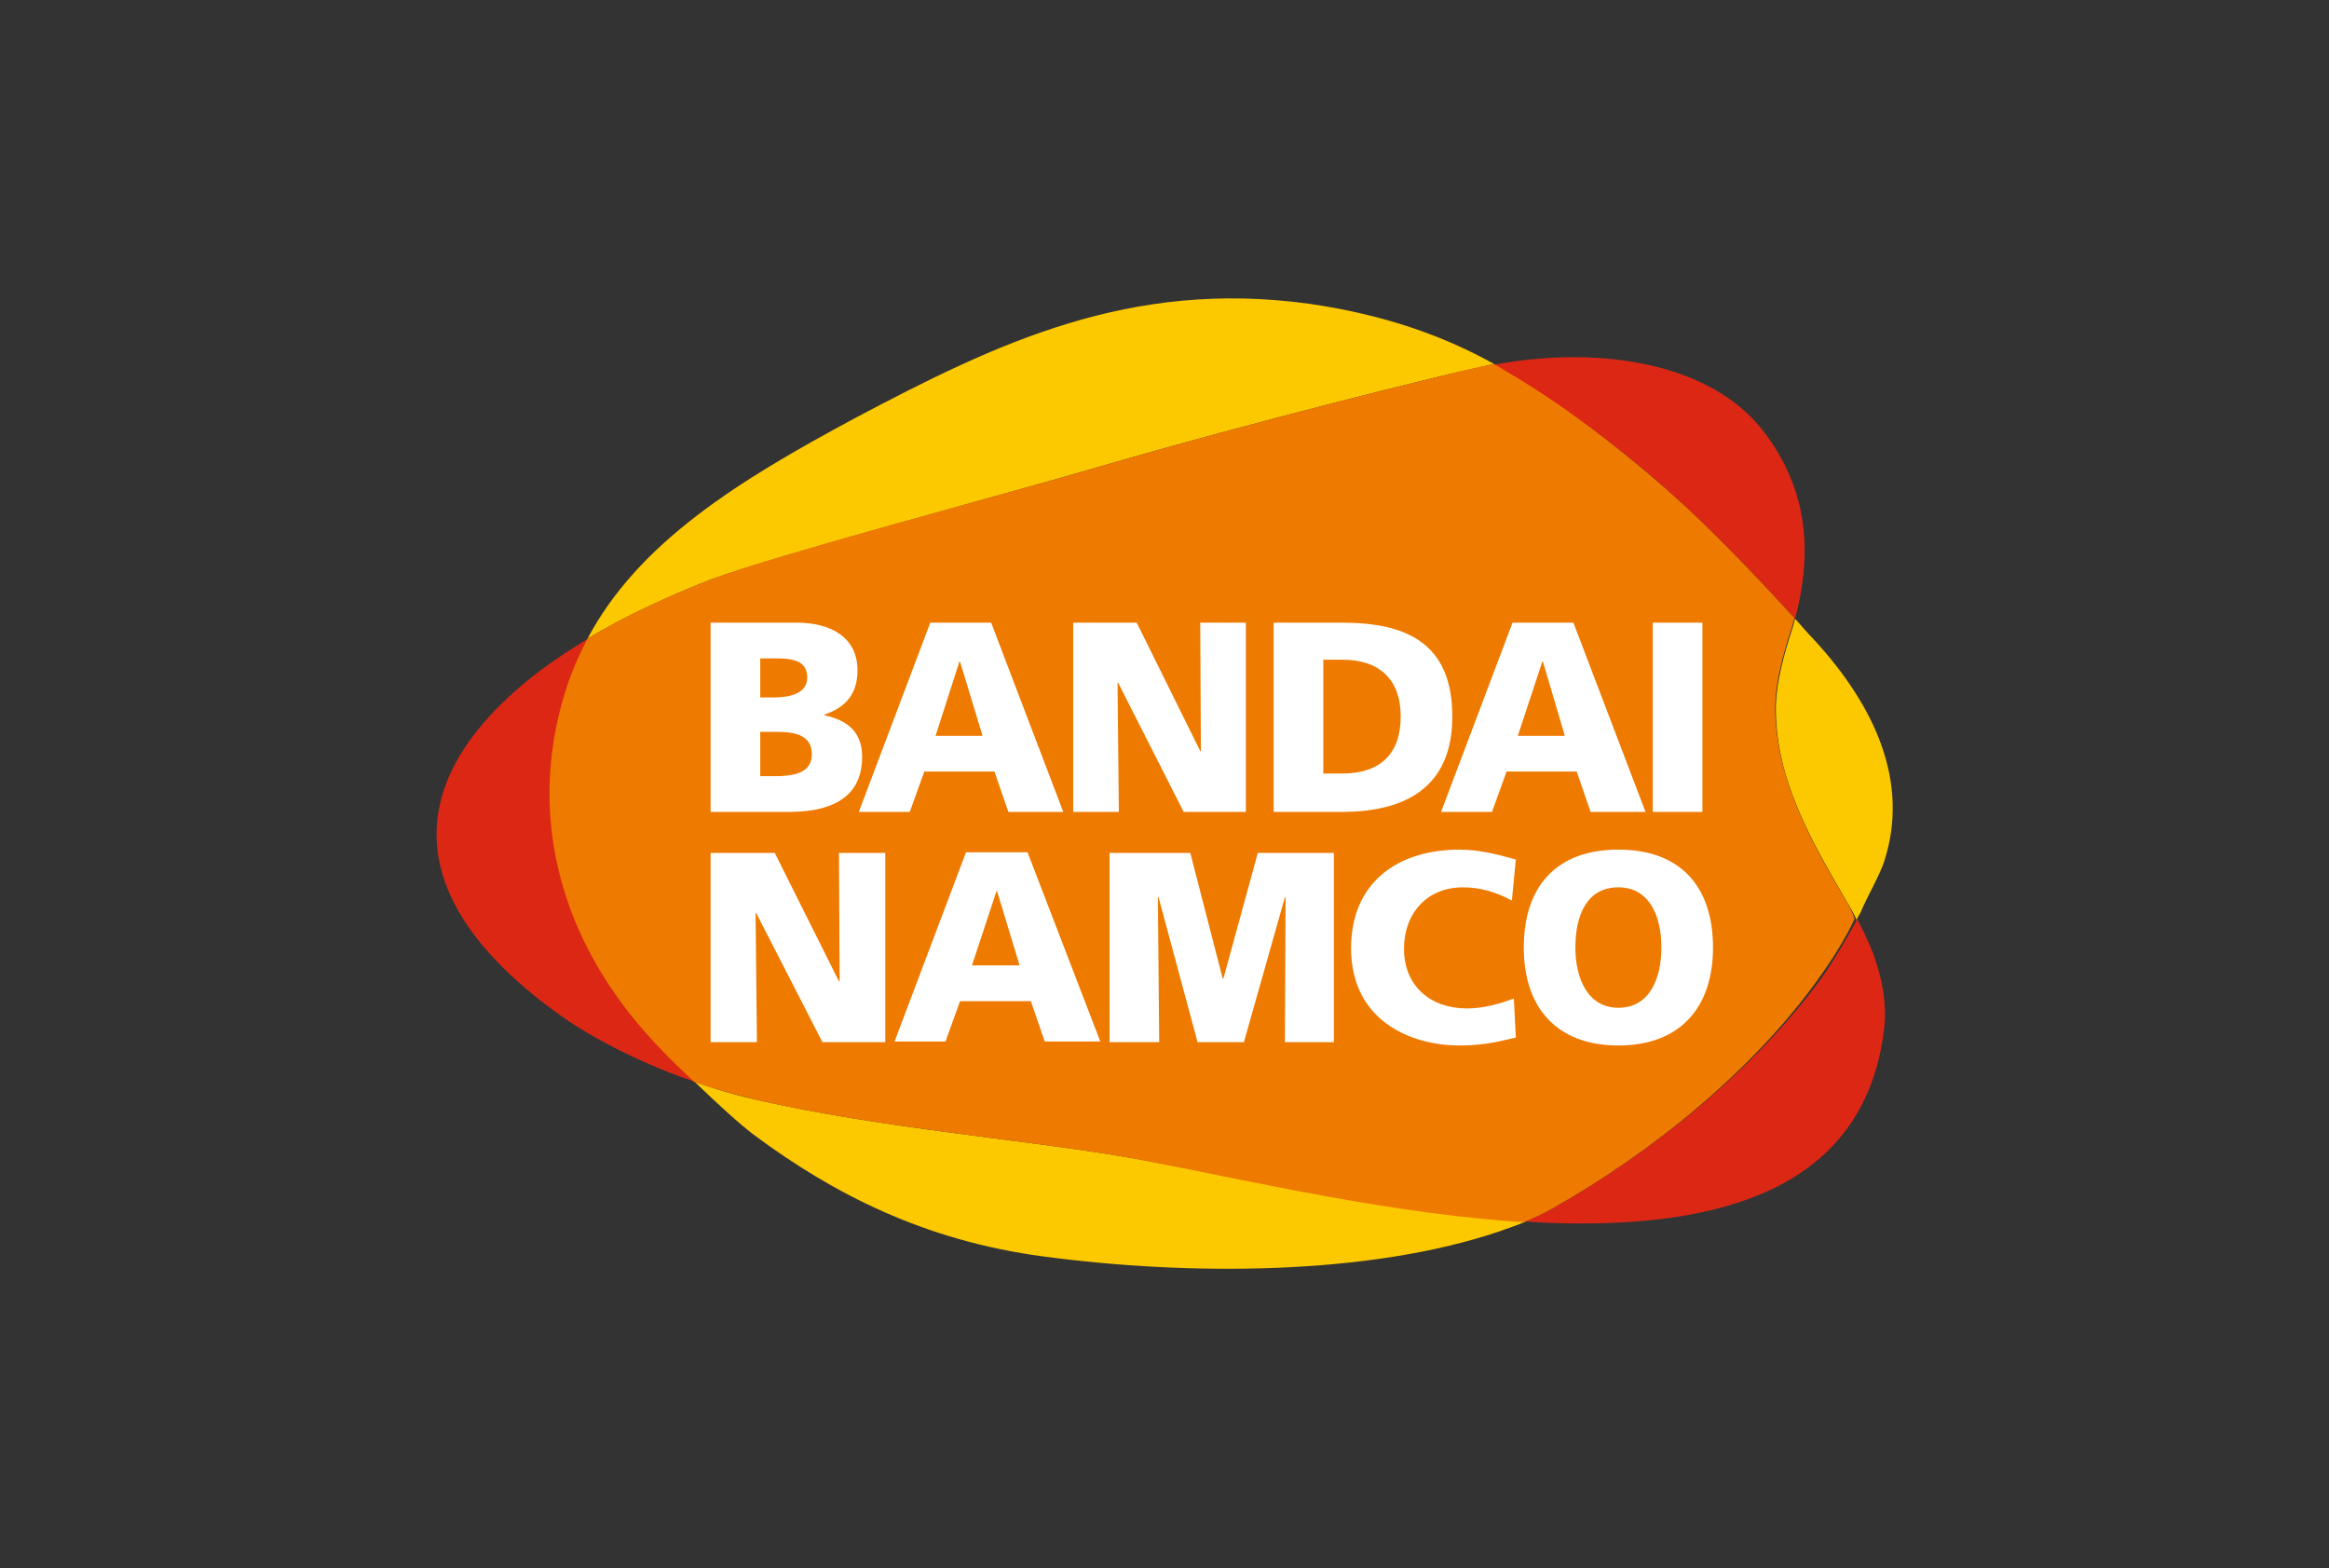 <?xml version="1.0" encoding="utf-8"?>
<!-- Generator: Adobe Illustrator 27.0.1, SVG Export Plug-In . SVG Version: 6.00 Build 0)  -->
<svg version="1.1" id="レイヤー_1" xmlns="http://www.w3.org/2000/svg" xmlns:xlink="http://www.w3.org/1999/xlink" x="0px"
	 y="0px" width="352px" height="237px" viewBox="0 0 352 237" style="enable-background:new 0 0 352 237;" xml:space="preserve">
<rect x="0" y="0" width="352" height="237" fill="#333333" stroke="none"/>
<style type="text/css">
	.st0{fill:#FCC800;}
	.st1{fill:#DC2715;}
	.st2{fill:#EF7A00;}
	.st3{fill:#FFFFFF;}
</style>
<g id="Microsoft_Office_365_導入事例_株式会社バンダイナムコホールディングス">
	<g>
		<g>
			<g>
				<g>
					<path class="st0" d="M284.8,130.1c3.8-11.8-1.3-23.3-10.7-33.5c-0.9-0.9-1.8-2-2.8-3.1c-0.2,0.9-0.5,1.8-0.8,2.7
						c-1.3,4.2-2.2,8.1-2.1,11.5c0.2,10.3,5.2,19.1,10.5,28.2c0.6,1,1.2,2,1.7,3.1c0.2-0.4,0.4-0.8,0.6-1.1
						C282.2,135.5,284.1,132.3,284.8,130.1z"/>
					<path class="st0" d="M168,174.5c-14.1-2.3-35.5-4.2-52.8-8.1c-3.7-0.8-7.1-1.8-10.2-2.9c3.2,3.1,7,6.6,9.2,8.2
						c11.5,8.5,25.3,15.8,43.6,18.2c21.9,2.9,49,2.9,68.8-3.8c1.3-0.5,2.7-0.9,4-1.5c-2.1-0.1-4.1-0.3-6.2-0.5
						C203.3,182.1,181.4,176.6,168,174.5z"/>
					<path class="st1" d="M255,76.8c6,5.6,11.9,11.9,16.3,16.7c2.9-10.9,1.5-20-4.6-28.1c-8-10.7-25.1-13.1-40.2-10.4
						c-0.2,0-0.4,0.1-0.7,0.2c1,0.6,2,1.2,3,1.8C237.3,61.9,247.1,69.4,255,76.8z"/>
					<path class="st1" d="M234.9,182.5c-1.4,0.8-2.9,1.5-4.4,2.1c2.7,0.2,5.4,0.3,8,0.3c23.3,0.1,43.2-6.2,46.2-28.9
						c0.5-3.5,0-6.9-1-10.1c-0.7-2.4-1.8-4.7-3-7c-1.5,2.8-3.2,5.7-5.1,8.5C265.4,161.5,250,173.9,234.9,182.5z"/>
					<path class="st1" d="M100.2,158.8c-16.6-17-20.5-37.3-14.2-55.7c0.8-2.3,1.8-4.5,2.9-6.6c-2.3,1.4-4.6,2.9-6.8,4.5
						c-21.5,16.1-22.4,34.7,2.8,52.6c4.9,3.5,13,7.5,19.6,9.7c0.2,0.1,0.3,0.1,0.5,0.2C103,161.6,101.2,159.9,100.2,158.8z"/>
					<g>
						<path class="st0" d="M164.9,70.9c26.7-7.8,53.1-14.1,54.3-14.4c0.9-0.2,4.8-1.1,6.6-1.5c-7.7-4.3-16.8-7.5-28-9.1
							c-27-3.7-47.1,5.9-68.6,17.3C111.5,72.7,96.5,82,88.8,96.5c5.9-3.5,12.2-6.4,18.6-8.9C117,84,151.9,74.7,164.9,70.9z"/>
						<path class="st2" d="M278.8,135.8c-5.3-9-10.2-17.9-10.5-28.2c-0.1-3.4,0.8-7.3,2.1-11.5c0.3-0.9,0.6-1.8,0.8-2.7
							c-4.4-4.8-10.3-11.1-16.3-16.7c-8-7.4-17.7-14.9-26.1-19.9c-1-0.6-2-1.2-3-1.8c-1.8,0.4-5.7,1.2-6.6,1.5
							c-1.2,0.3-27.6,6.6-54.3,14.4c-13,3.8-47.9,13-57.5,16.7c-6.4,2.5-12.8,5.4-18.6,8.9c-1.1,2.1-2.1,4.3-2.9,6.6
							c-6.3,18.4-2.4,38.7,14.2,55.7c1,1.1,2.8,2.8,4.8,4.7c3.1,1.1,6.5,2,10.2,2.9c17.4,3.9,38.7,5.8,52.8,8.1
							c13.4,2.2,35.3,7.7,56.2,9.7c2.1,0.2,4.2,0.4,6.2,0.5c1.5-0.6,3-1.3,4.4-2.1c15.2-8.6,30.6-21.1,40.5-35.2
							c2-2.8,3.7-5.6,5.1-8.5C280,137.8,279.4,136.8,278.8,135.8z"/>
					</g>
				</g>
				<g>
					<g>
						<path class="st3" d="M114.9,110.6h2.3c2.6,0,5.5,0.3,5.5,3.4c0,2.9-2.9,3.3-5.6,3.3h-2.2V110.6z M107.4,122.7h11.9
							c5.1,0,11-1.4,11-8.3c0-3.5-1.9-5.5-5.7-6.3V108c3.2-1.1,5-3.1,5-6.7c0-4.9-3.9-7.2-9.2-7.2h-13V122.7z M114.9,99.5h2.2
							c2.5,0,4.9,0.2,4.9,2.9c0,2.4-2.6,3-5,3h-2.1V99.5z"/>
						<path class="st3" d="M148.5,111.2h-7.1l3.6-11.2h0.1L148.5,111.2z M129.8,122.7h7.7l2.2-6.1h10.6l2.1,6.1h8.3l-10.9-28.6h-9.2
							L129.8,122.7z"/>
						<path class="st3" d="M162.2,94.1h9.6l9.6,19.4h0.1l-0.1-19.4h6.9v28.6h-9.4l-9.9-19.5h-0.1l0.2,19.5h-6.9V94.1z"/>
						<path class="st3" d="M200,99.7h2.9c5.5,0,8.8,2.9,8.8,8.6c0,5.7-3.2,8.6-8.8,8.6H200V99.7z M192.5,122.7h10.3
							c9.6,0,16.7-3.7,16.7-14.4c0-11.1-6.9-14.2-16.7-14.2h-10.3V122.7z"/>
						<path class="st3" d="M236.5,111.2h-7.1l3.7-11.2h0.1L236.5,111.2z M217.8,122.7h7.7l2.2-6.1h10.6l2.1,6.1h8.3l-10.9-28.6h-9.2
							L217.8,122.7z"/>
						<path class="st3" d="M249.8,94.1h7.5v28.6h-7.5V94.1z"/>
					</g>
					<g>
						<path class="st3" d="M107.4,128.9h9.7l9.7,19.4h0.1l-0.1-19.4h7v28.6h-9.5l-10-19.5h-0.1l0.2,19.5h-7V128.9z"/>
						<path class="st3" d="M154.1,145.9h-7.2l3.7-11.2h0.1L154.1,145.9z M135.2,157.4h7.7l2.2-6.1h10.7l2.1,6.1h8.4l-11-28.6H146
							L135.2,157.4z"/>
						<path class="st3" d="M167.9,128.9h12l4.9,19h0.1l5.2-19h11.5v28.6h-7.4l0.1-21.9h-0.1l-6.2,21.9h-7l-5.9-21.9h-0.1l0.2,21.9
							h-7.5V128.9z"/>
						<path class="st3" d="M229.1,156.8c-2.2,0.5-4.6,1.2-8.5,1.2c-7.6,0-16.4-3.9-16.4-14.7c0-9.9,7-14.9,16.4-14.9
							c2.9,0,5.7,0.7,8.5,1.5l-0.6,6.2c-2.4-1.3-4.8-2-7.4-2c-5.4,0-8.9,3.9-8.9,9.3c0,5.6,4,9,9.5,9c2.5,0,5-0.7,7.1-1.5
							L229.1,156.8z"/>
						<path class="st3" d="M238.1,143.2c0-5,1.8-9.1,6.5-9.1c4.6,0,6.5,4.2,6.5,9.1c0,4.7-1.8,9.1-6.5,9.1
							C240,152.3,238.1,147.9,238.1,143.2z M230.3,143.2c0,9.1,5,14.8,14.3,14.8c9.3,0,14.3-5.7,14.3-14.8c0-9.2-4.9-14.8-14.3-14.8
							C235.2,128.4,230.3,134,230.3,143.2z"/>
					</g>
				</g>
			</g>
		</g>
	</g>
</g>
</svg>

